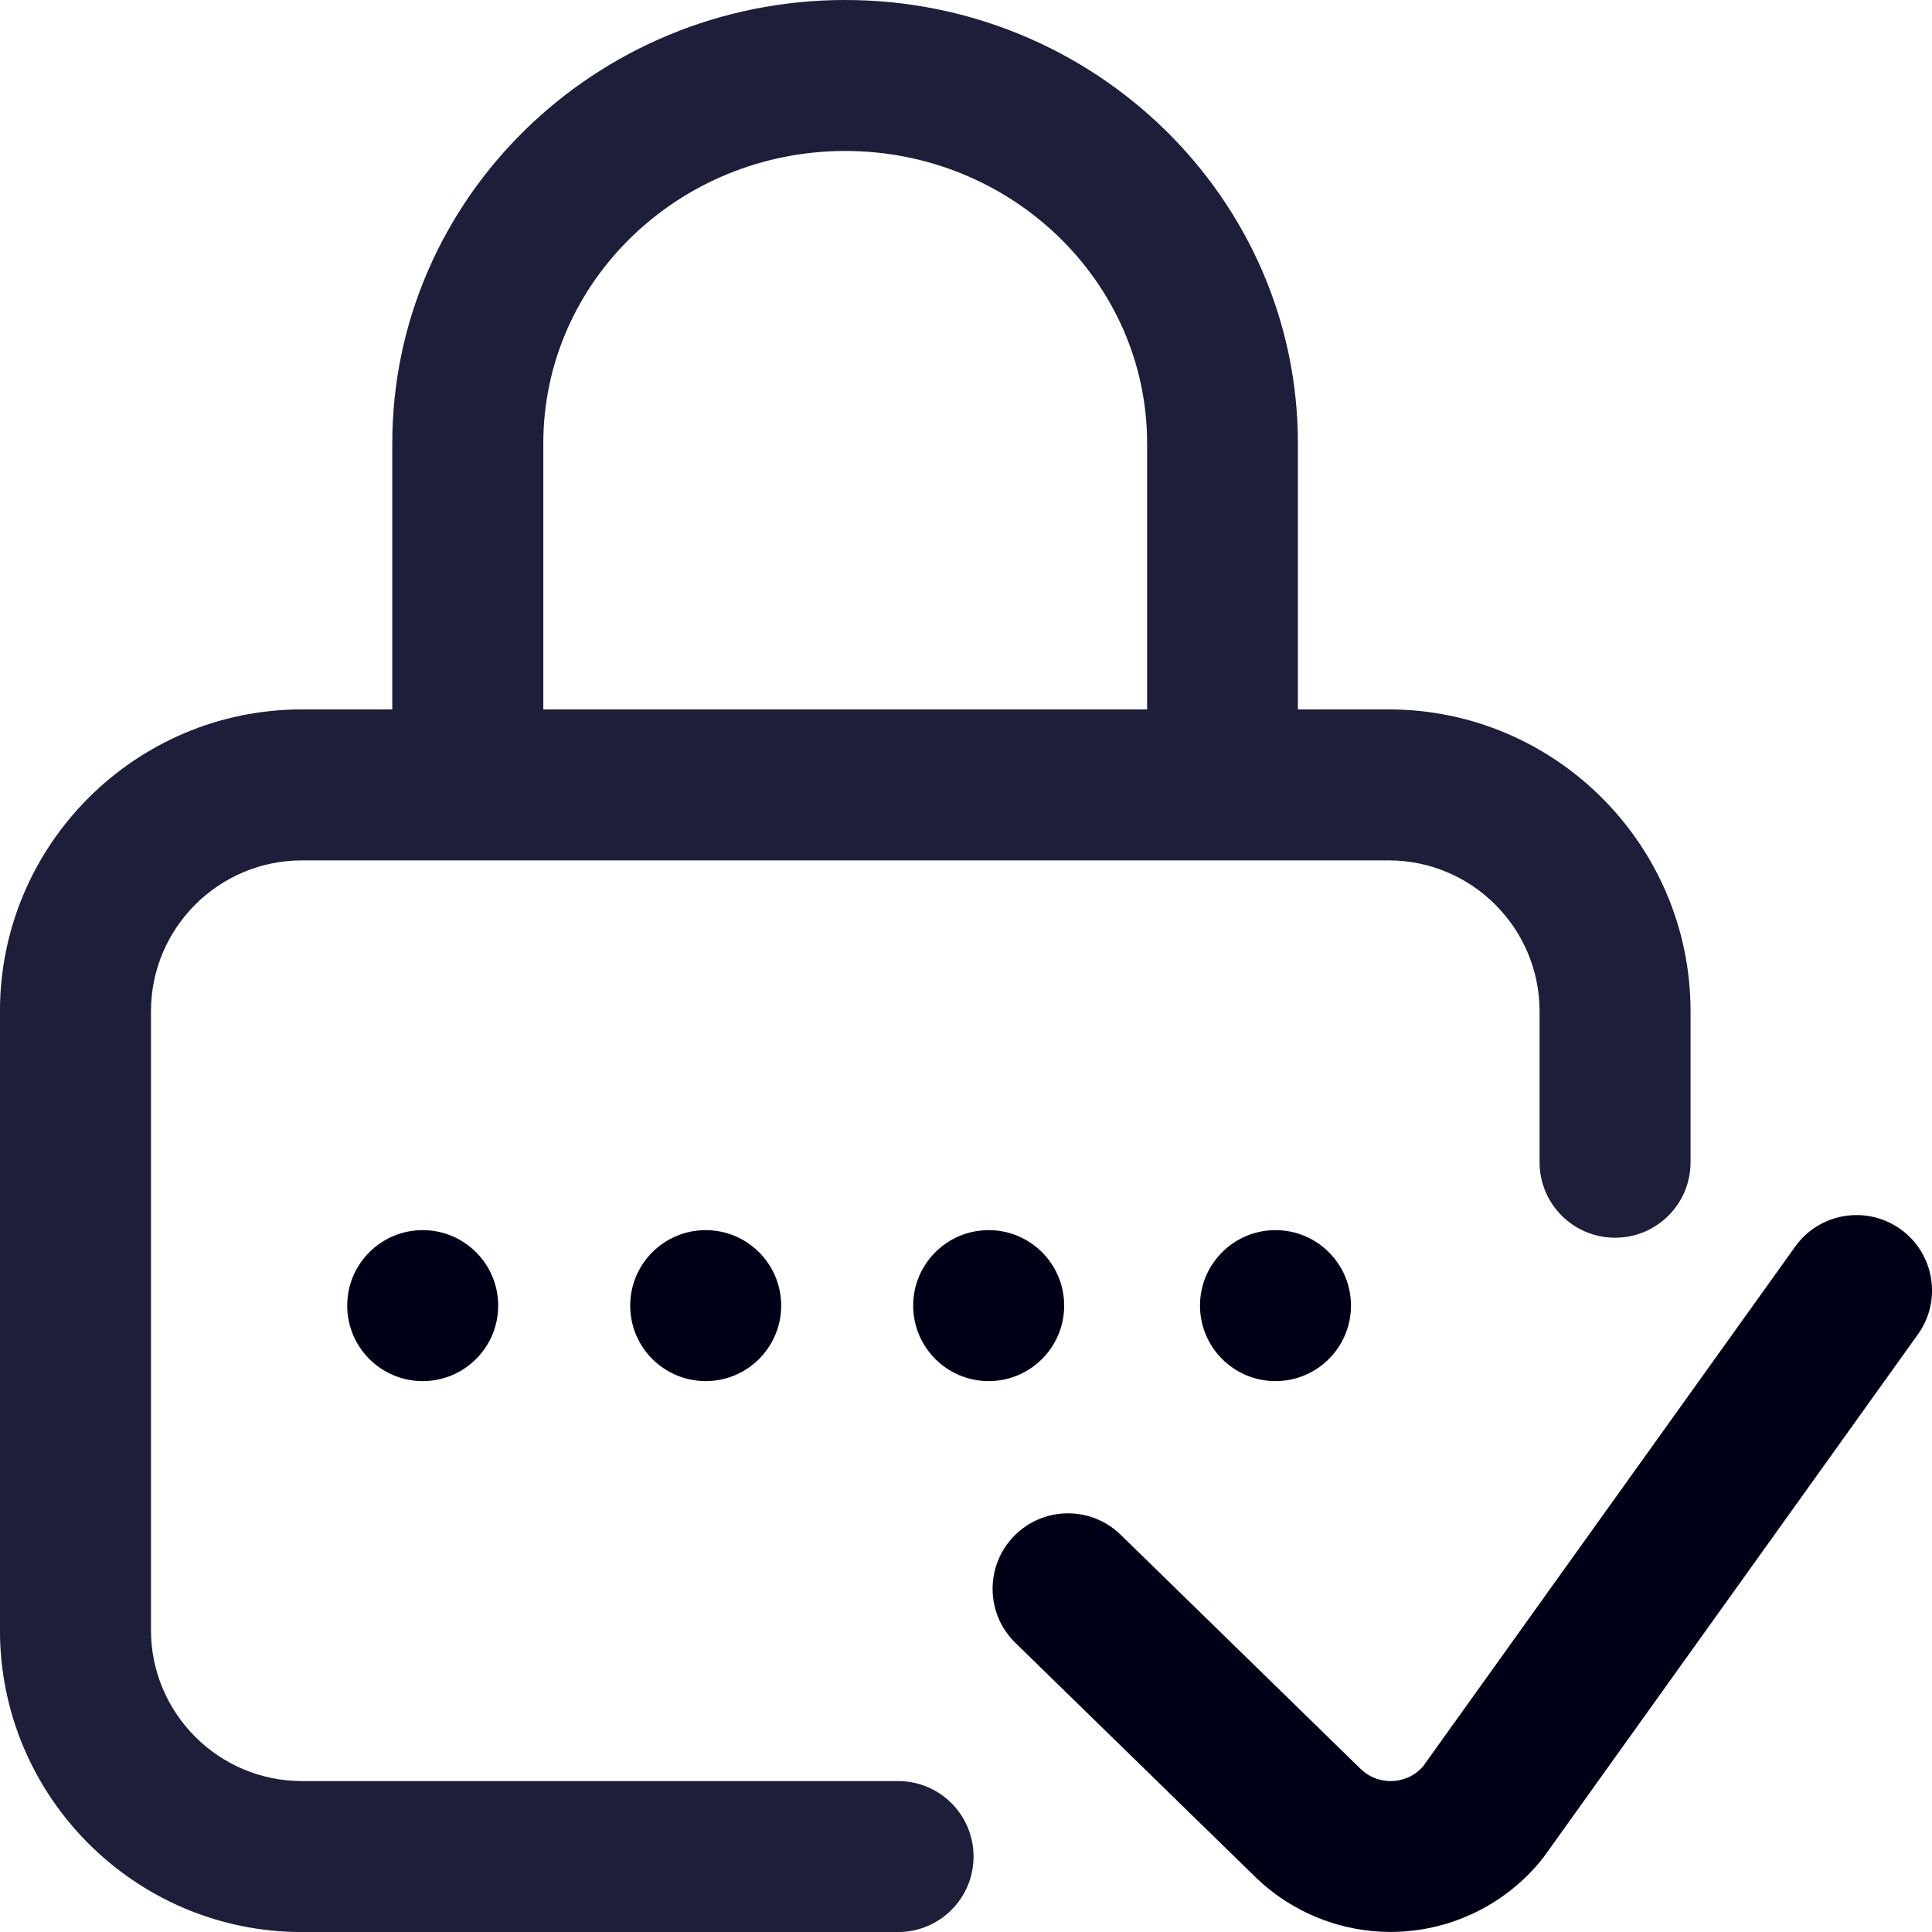 <?xml version="1.0" encoding="utf-8"?>
<!-- Generator: Adobe Illustrator 17.0.0, SVG Export Plug-In . SVG Version: 6.00 Build 0)  -->
<!DOCTYPE svg PUBLIC "-//W3C//DTD SVG 1.1//EN" "http://www.w3.org/Graphics/SVG/1.1/DTD/svg11.dtd">
<svg version="1.1" id="Layer_1" xmlns="http://www.w3.org/2000/svg" xmlns:xlink="http://www.w3.org/1999/xlink" x="0px" y="0px"
	 width="42px" height="42px" viewBox="0 0 42 42" enable-background="new 0 0 42 42" xml:space="preserve">
<circle fill="#000116" cx="27.728" cy="28.383" r="1.641"/>
<path fill="#1c1e3a" d="M19.524,38.719H6.563c-1.81,0-3.281-1.473-3.281-3.281V21.985c0-1.81,1.472-3.281,3.281-3.281h23.625
	c1.809,0,3.281,1.472,3.281,3.281v3.281c0,0.906,0.734,1.641,1.641,1.641s1.641-0.734,1.641-1.641v-3.281
	c0-3.619-2.944-6.563-6.563-6.563h-1.973V9.636C28.215,4.323,23.8,0,18.372,0c-5.429,0-9.844,4.323-9.844,9.636v5.786H6.562
	c-3.619,0-6.563,2.944-6.563,6.563v13.453c0,3.619,2.943,6.563,6.563,6.563h12.961c0.906,0,1.641-0.734,1.641-1.641
	S20.431,38.719,19.524,38.719z M11.811,9.636c0-3.504,2.943-6.354,6.563-6.354c3.618,0,6.563,2.851,6.563,6.354v5.786H11.811V9.636z
	"/>
<path fill="#000116" d="M41.315,26.721c-0.737-0.527-1.762-0.357-2.289,0.379l-8.087,11.295c-0.221,0.257-0.498,0.313-0.646,0.322
	c-0.152,0.01-0.445-0.01-0.703-0.252l-5.227-5.1c-0.648-0.633-1.687-0.62-2.319,0.028s-0.62,1.688,0.028,2.32l5.235,5.108
	c0.005,0.006,0.01,0.01,0.015,0.015c0.784,0.747,1.832,1.163,2.91,1.163c0.093,0,0.186-0.004,0.278-0.01
	c1.174-0.078,2.271-0.648,3.008-1.566c0.019-0.023,0.037-0.048,0.055-0.072l8.12-11.342C42.222,28.273,42.052,27.248,41.315,26.721z
	"/>
<circle fill="#000116" cx="21.493" cy="28.383" r="1.641"/>
<circle fill="#000116" cx="9.189" cy="28.383" r="1.641"/>
<circle fill="#000116" cx="15.341" cy="28.383" r="1.641"/>
</svg>
